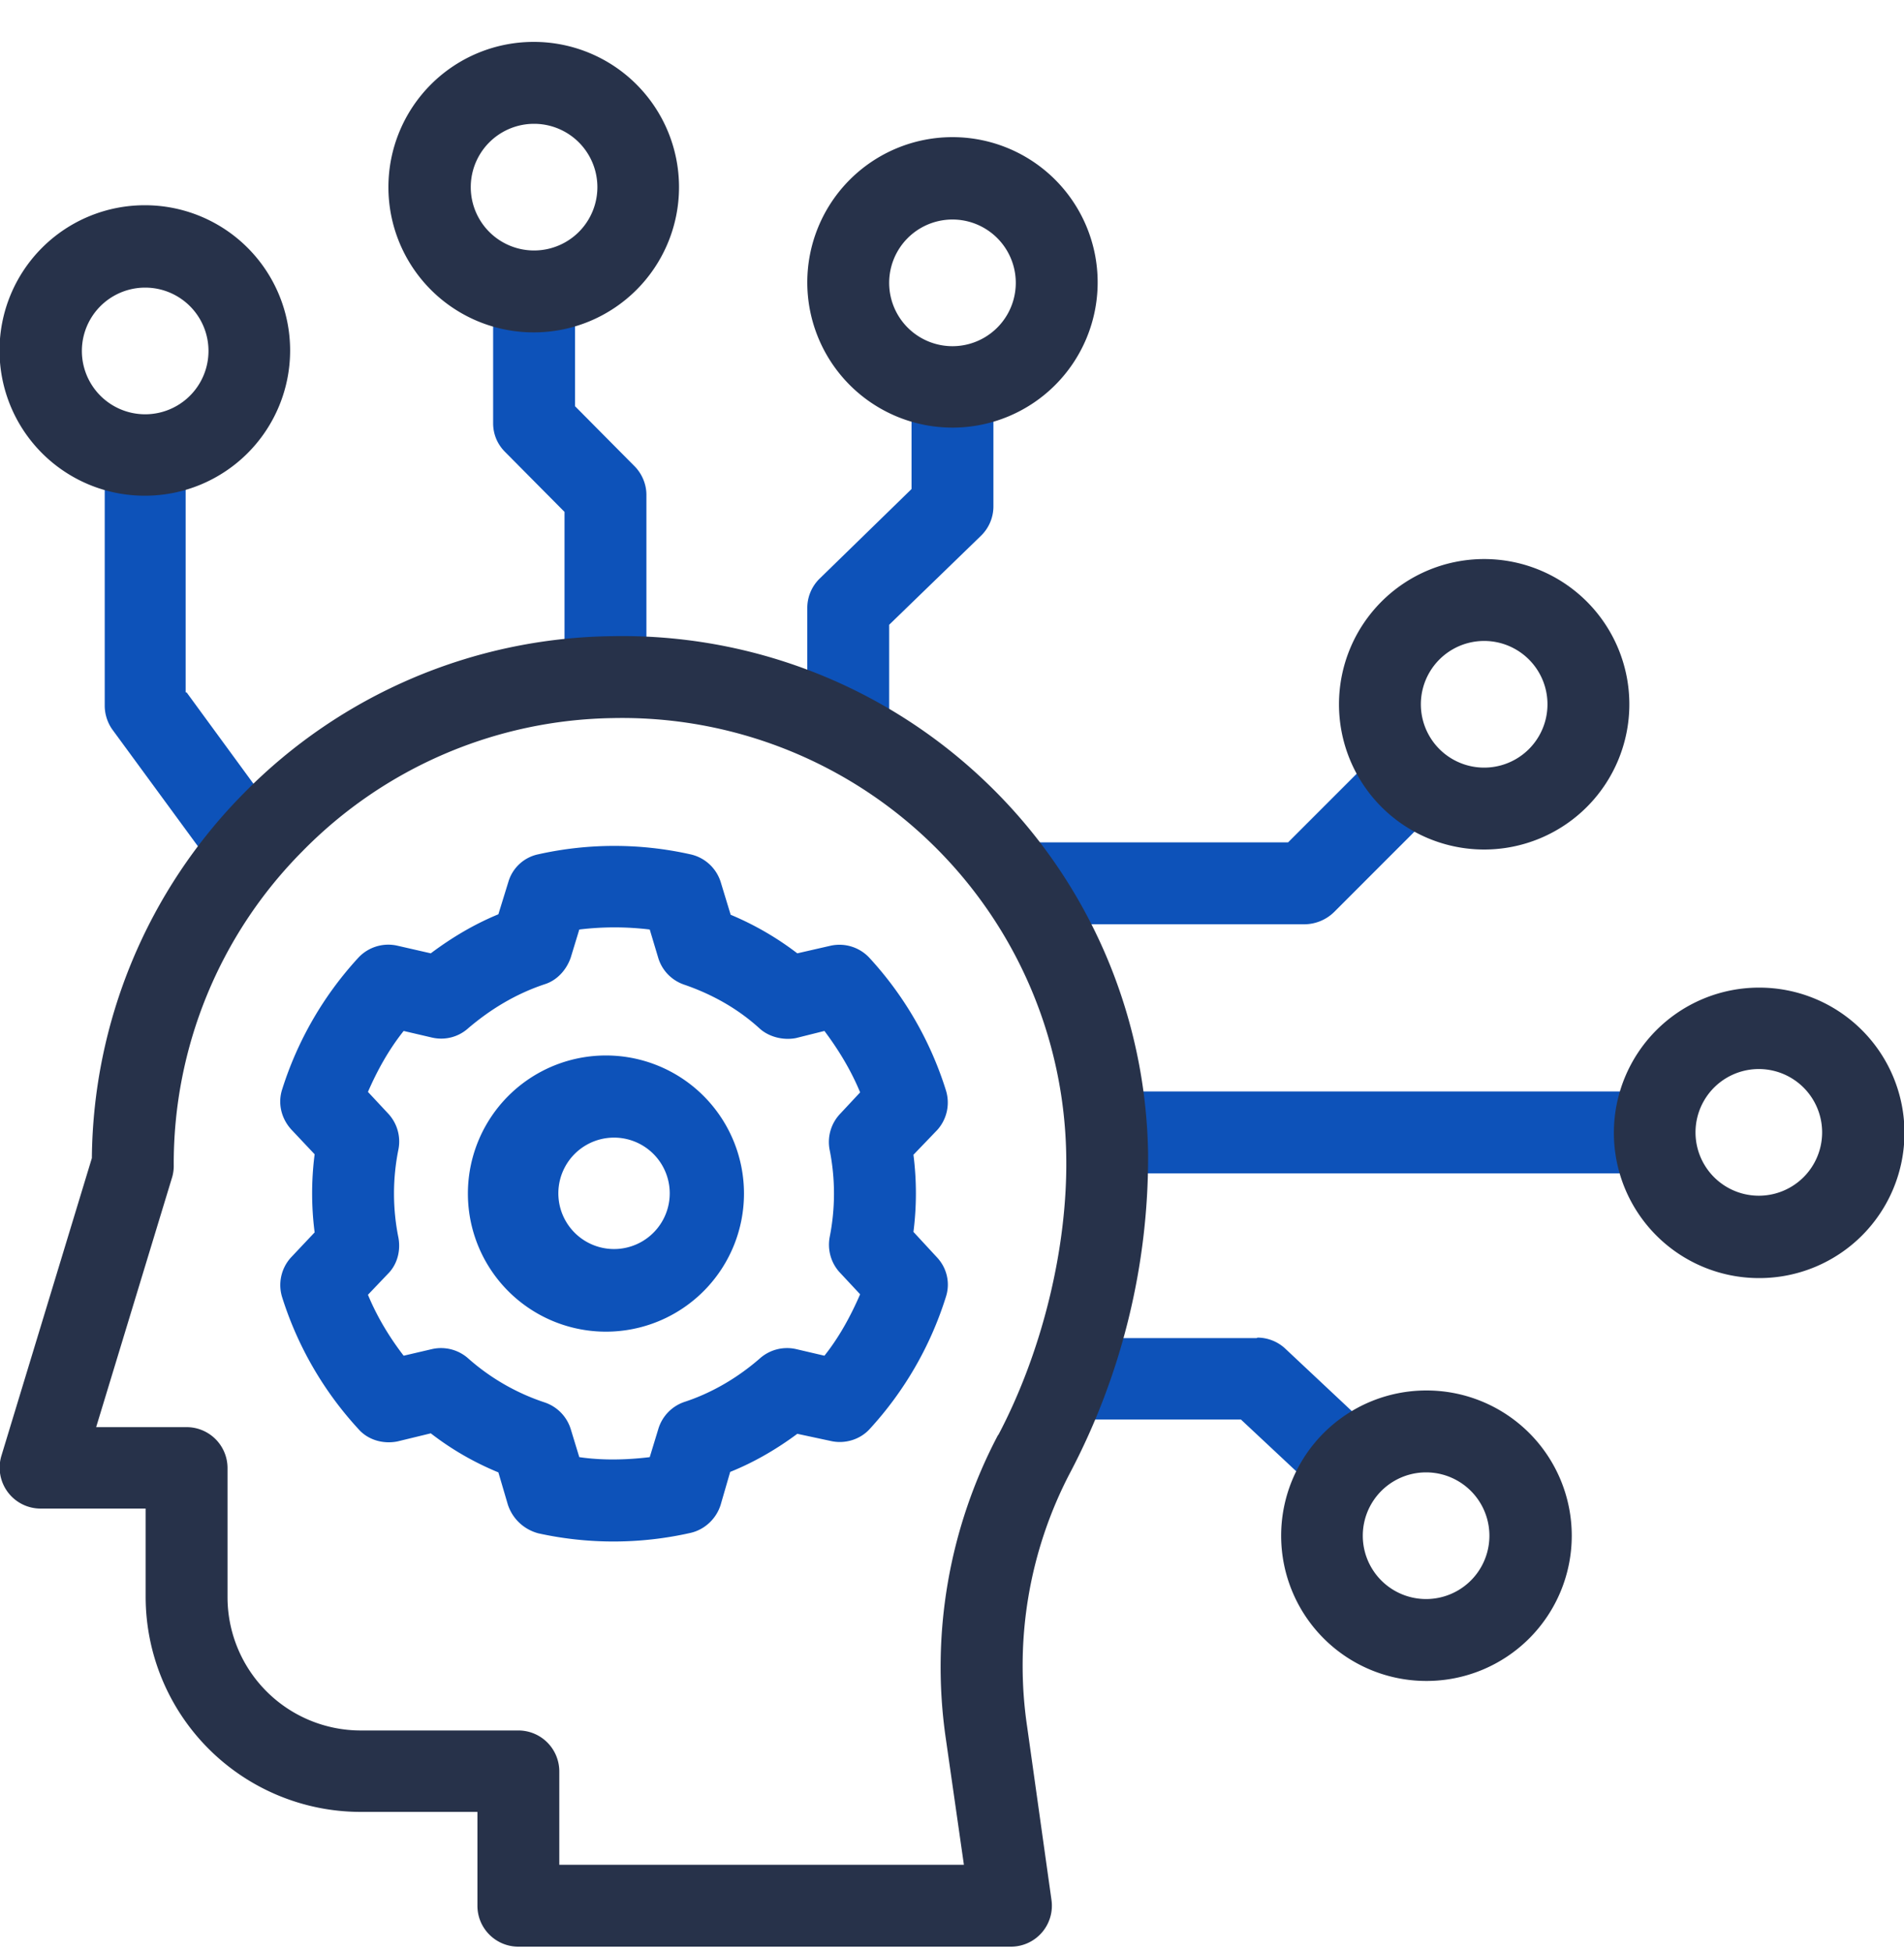 <svg xmlns="http://www.w3.org/2000/svg" fill="none" viewBox="0 0 40 41">
  <path fill="#0D52B9"
    d="m19.15 10.27-1.93 1.88a.86.86 0 0 0-.26.61v2.59h1.72v-2.23l1.93-1.87a.86.86 0 0 0 .26-.62v-2.5h-1.72v2.14Zm-7.29.48v3.4h1.72v-3.76c0-.23-.1-.45-.25-.6l-1.25-1.26V6.12h-1.72v2.77c0 .23.09.44.25.6l1.25 1.26ZM3.9 14.54V9.55H2.2v5.27c0 .18.06.36.16.5l2.2 3 1.38-1.02-2.02-2.76Zm24.12 4.62 2.22-2.22-1.22-1.21-1.96 1.96h-5.65v1.72h6a.9.9 0 0 0 .61-.25Zm-4.73 3.76h11.48v1.72H23.29v-1.72Zm3.11 5.18h-3.67v1.71h3.34l1.7 1.59 1.17-1.26L27 28.32a.86.86 0 0 0-.58-.23Zm-6.53-5.21a7.34 7.34 0 0 0-1.6-2.77.86.86 0 0 0-.82-.26l-.7.16a6.3 6.3 0 0 0-1.4-.81l-.21-.69a.86.86 0 0 0-.64-.58 7.32 7.32 0 0 0-3.19 0 .83.83 0 0 0-.63.58l-.21.68c-.51.21-.98.49-1.42.82l-.7-.16a.86.86 0 0 0-.82.25 7.34 7.34 0 0 0-1.6 2.76c-.1.3-.02.62.19.85l.49.52a6.4 6.4 0 0 0 0 1.64l-.5.53a.86.86 0 0 0-.18.84 7.34 7.34 0 0 0 1.6 2.76c.2.23.52.32.82.26l.7-.17c.44.34.91.61 1.42.82l.2.68c.1.3.34.52.64.6a7.34 7.34 0 0 0 3.2-.01c.3-.07.54-.3.63-.59l.2-.69c.5-.2.98-.48 1.41-.8l.7.15c.3.07.62-.03.82-.25a7.34 7.34 0 0 0 1.6-2.77c.1-.3.02-.62-.19-.84l-.49-.53a6.39 6.39 0 0 0 0-1.62l.5-.52a.86.86 0 0 0 .18-.84Zm-2.44 1.26a4.67 4.67 0 0 1 0 1.83c-.05.27.03.55.22.75l.42.45c-.2.46-.44.9-.75 1.29l-.6-.14a.86.86 0 0 0-.76.2c-.46.4-1 .72-1.58.91a.86.86 0 0 0-.55.57l-.18.59c-.5.06-1 .07-1.48 0l-.18-.59a.86.86 0 0 0-.55-.56 4.6 4.6 0 0 1-1.6-.92.86.86 0 0 0-.76-.2l-.6.14c-.3-.39-.56-.82-.75-1.28l.42-.44c.2-.2.27-.49.22-.76a4.67 4.67 0 0 1 0-1.85.86.86 0 0 0-.22-.76l-.42-.45c.2-.46.44-.89.75-1.28l.6.14c.27.06.55-.01.76-.2.47-.4 1-.72 1.6-.92.26-.08.46-.3.55-.56l.18-.59a6.1 6.1 0 0 1 1.48 0l.18.6c.08.26.28.47.55.56.58.2 1.12.5 1.58.92.2.18.5.25.76.2l.6-.15c.3.4.56.83.75 1.29l-.42.45a.86.86 0 0 0-.22.76Z" />
  <path fill="#0D52B9"
    d="M12.9 22.17a2.9 2.9 0 1 0 0 5.79 2.9 2.9 0 0 0 0-5.79Zm0 4.06a1.17 1.17 0 1 1 0-2.34 1.17 1.17 0 0 1 0 2.34Z" />
  <path fill="#27324A"
    d="M20.75 16.46a11.04 11.04 0 0 0-7.9-3.1 11.03 11.03 0 0 0-7.73 3.3 11.03 11.03 0 0 0-3.19 7.66l-1.9 6.25a.86.86 0 0 0 .83 1.11h2.2v1.86a4.52 4.52 0 0 0 4.52 4.51h2.45v1.97c0 .48.39.86.86.86h10.35a.86.86 0 0 0 .85-.98l-.51-3.63a8.73 8.73 0 0 1 .9-5.34 14.23 14.23 0 0 0 1.64-6.68 11.02 11.02 0 0 0-3.37-7.79Zm.22 13.67a10.44 10.44 0 0 0-1.1 6.38l.38 2.65h-8.5V37.2a.86.86 0 0 0-.86-.86H7.58a2.8 2.8 0 0 1-2.8-2.8v-2.7a.86.86 0 0 0-.86-.87h-1.9l1.6-5.26a.86.86 0 0 0 .03-.25 9.3 9.3 0 0 1 2.7-6.58 9.32 9.32 0 0 1 6.52-2.8 9.33 9.33 0 0 1 9.53 9.21c.03 1.9-.5 4.09-1.43 5.85Zm10.21-18.39a3.05 3.05 0 1 0 0 6.1 3.05 3.05 0 0 0 0-6.1Zm0 4.38a1.33 1.33 0 1 1 0-2.66 1.33 1.33 0 0 1 0 2.66Zm5.77 4.62a3.05 3.05 0 1 0 .01 6.1 3.05 3.05 0 0 0 0-6.1Zm0 4.37a1.33 1.33 0 1 1 0-2.66 1.33 1.33 0 0 1 0 2.66Zm-6.99 4.09a3.05 3.05 0 1 0 .01 6.1 3.05 3.05 0 0 0 0-6.1Zm0 4.38a1.33 1.33 0 1 1 0-2.66 1.33 1.33 0 0 1 0 2.66Zm-9.95-24.6a3.05 3.05 0 1 0 0-6.1 3.05 3.05 0 0 0 0 6.1Zm0-4.37a1.33 1.33 0 1 1 0 2.66 1.33 1.33 0 0 1 0-2.66Zm-8.79 2.37a3.05 3.05 0 1 0-.01-6.1 3.05 3.05 0 0 0 0 6.1Zm0-4.38a1.33 1.33 0 1 1 0 2.66 1.33 1.33 0 0 1 0-2.66Zm-8.17 7.81a3.05 3.05 0 1 0-.01-6.1 3.05 3.05 0 0 0 0 6.1Zm0-4.37a1.33 1.33 0 1 1 0 2.66 1.33 1.33 0 0 1 0-2.66Z" />
</svg>
